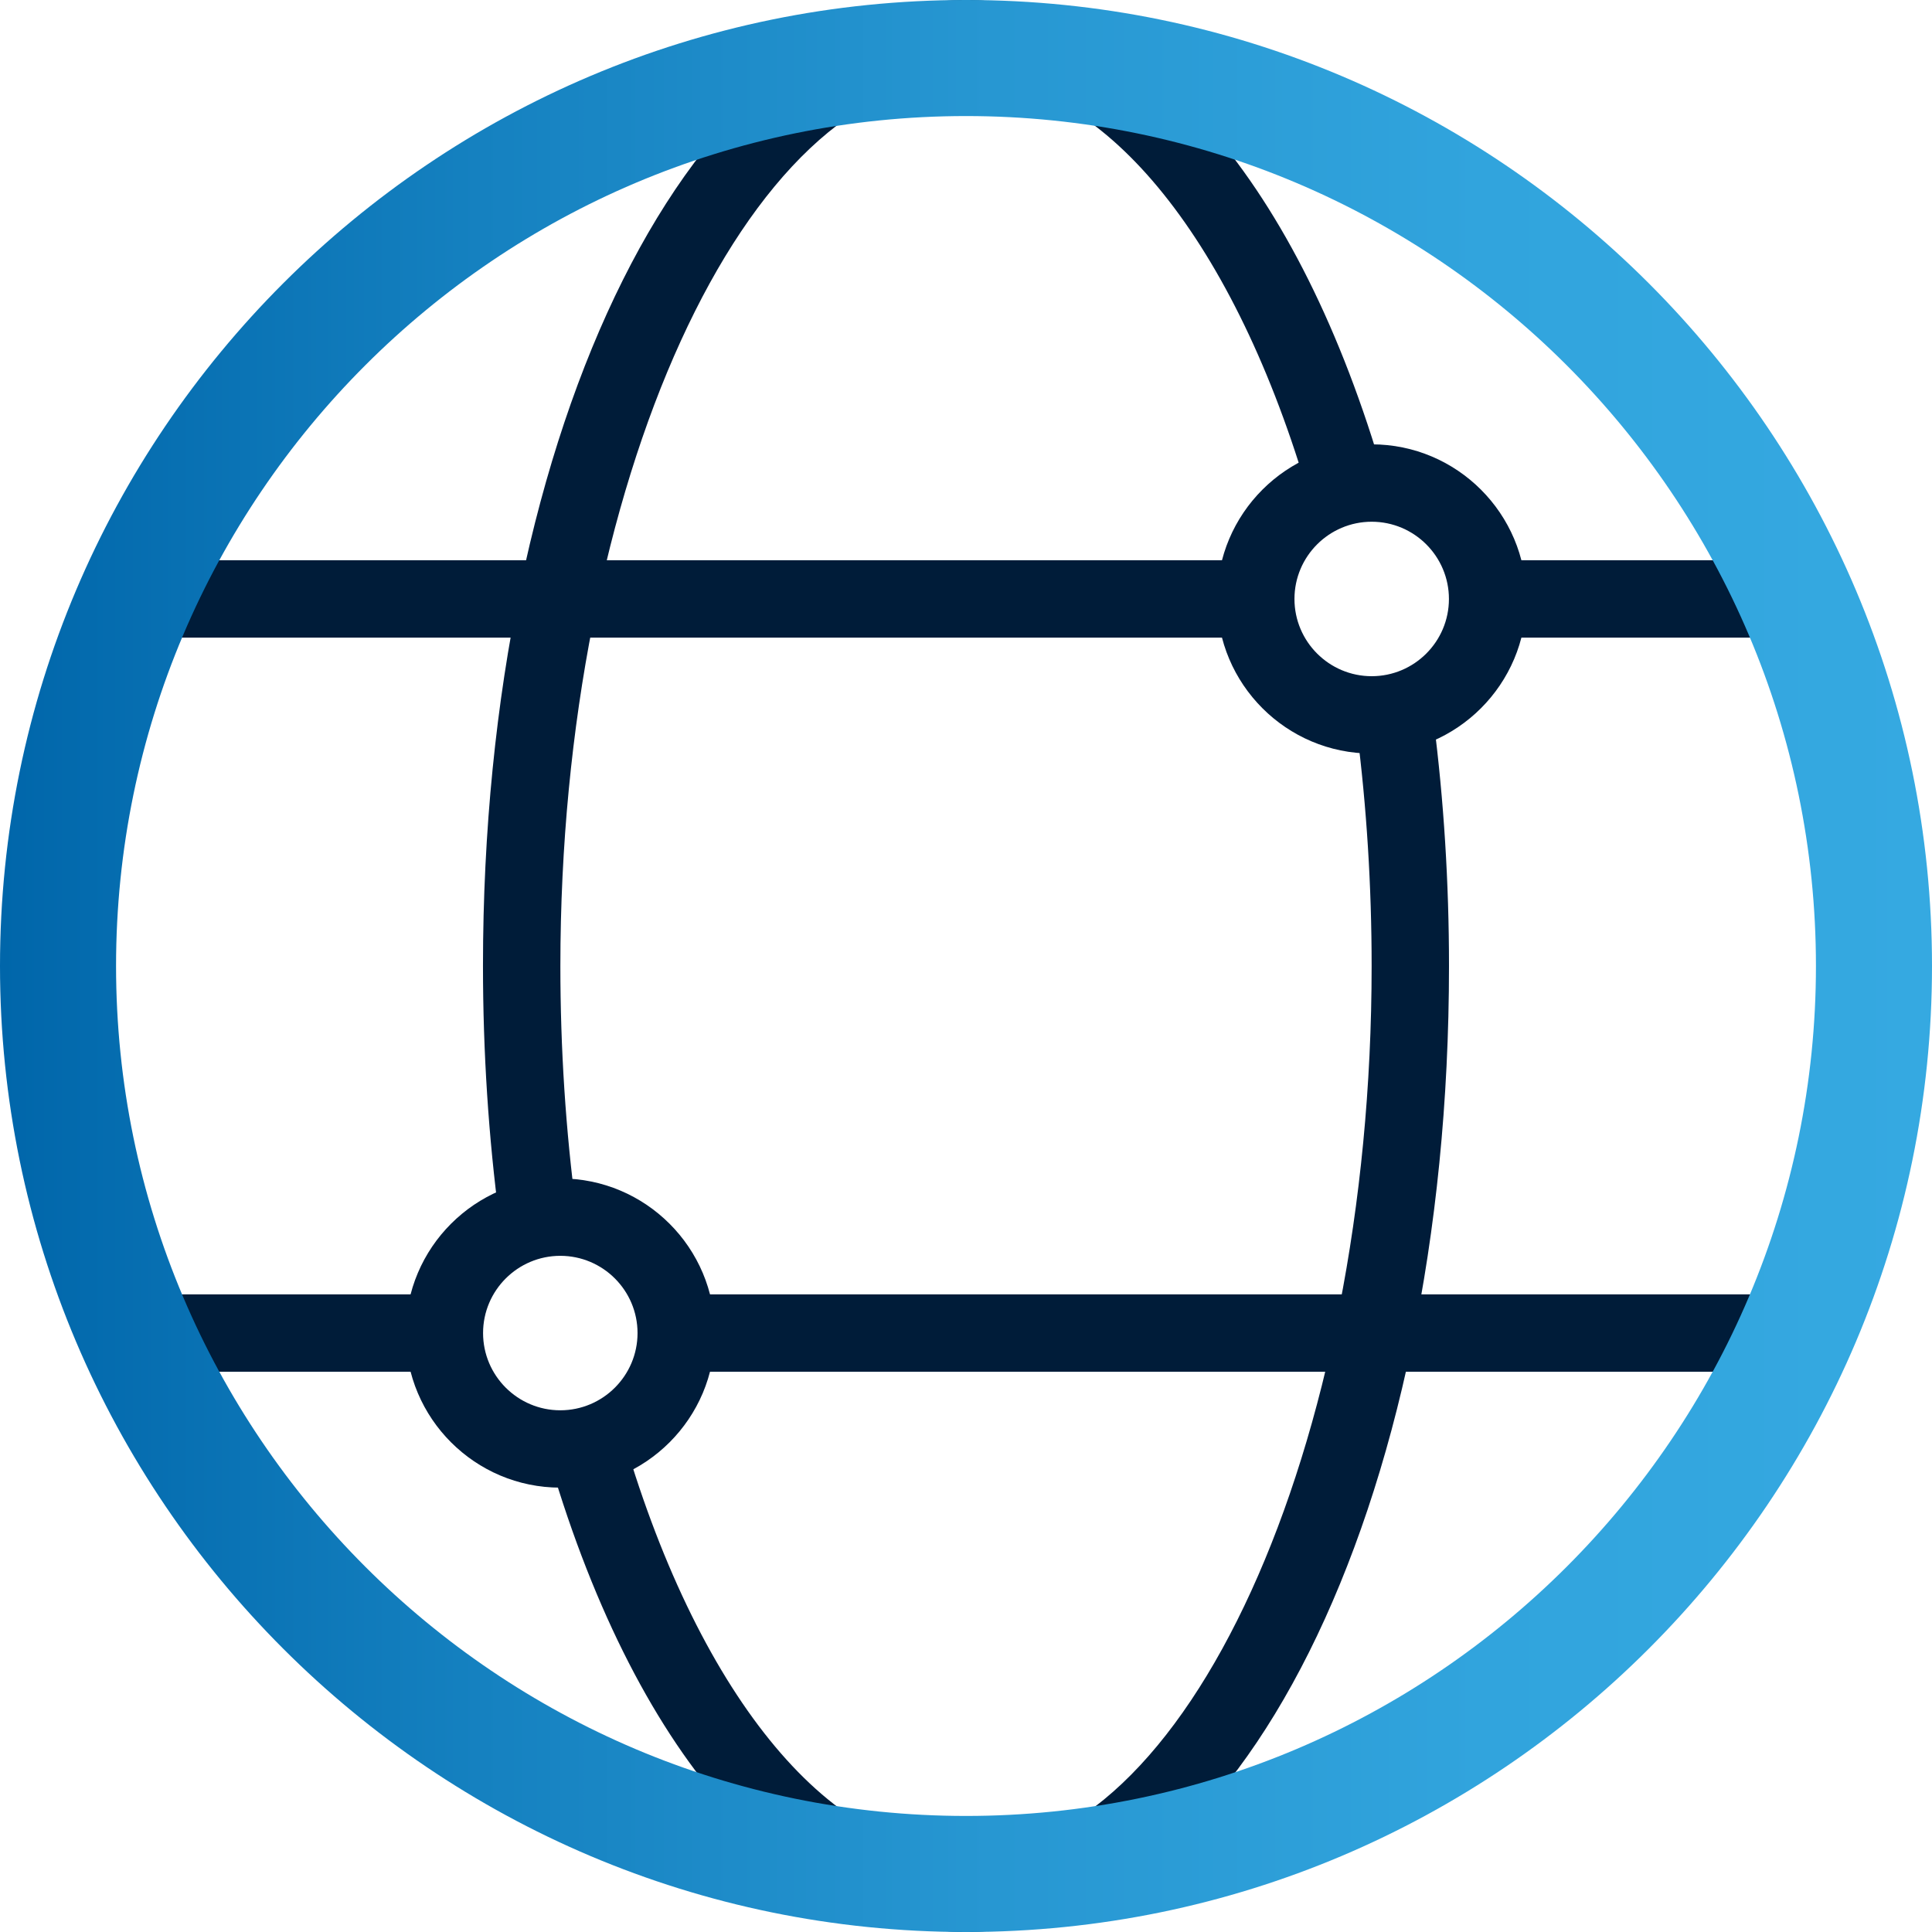 <?xml version="1.0" encoding="UTF-8"?>
<svg id="Pfade" xmlns="http://www.w3.org/2000/svg" width="85" height="85" xmlns:xlink="http://www.w3.org/1999/xlink" version="1.1" viewBox="0 0 85 85">
  <!-- Generator: Adobe Illustrator 29.1.0, SVG Export Plug-In . SVG Version: 2.1.0 Build 142)  -->
  <defs>
    <style>
      .st0 {
        fill: url(#Marlink_Gradient);
      }

      .st1 {
        fill: #001c39;
      }
    </style>
    <linearGradient id="Marlink_Gradient" data-name="Marlink Gradient" x1="0" y1="42.5" x2="85" y2="42.5" gradientUnits="userSpaceOnUse">
      <stop offset="0" stop-color="#06a"/>
      <stop offset=".248" stop-color="#1581c0"/>
      <stop offset=".513" stop-color="#2797d2"/>
      <stop offset=".768" stop-color="#31a4dd"/>
      <stop offset="1" stop-color="#35a9e1"/>
    </linearGradient>
  </defs>
  <path class="st1" d="M42.5,84.999c-7.784,0-14.688-7.952-18.469-21.273l3.275-.929c3.291,11.595,9.113,18.798,15.194,18.798,9.674,0,17.846-17.903,17.846-39.095,0-3.511-.219-6.997-.649-10.36l3.376-.433c.45,3.506.677,7.137.677,10.793,0,23.831-9.334,42.499-21.25,42.499Z"/>
  <path class="st1" d="M21.975,53.667c-.482-3.625-.726-7.382-.726-11.167C21.249,18.669,30.584.001,42.5.001,50.079.001,56.89,7.632,60.719,20.416l-3.261.977c-3.324-11.095-9.055-17.988-14.957-17.988-9.674,0-17.847,17.903-17.847,39.095,0,3.635.234,7.241.696,10.718l-3.374.449Z"/>
  <rect class="st1" x="5.103" y="56.947" width="14.449" height="3.404"/>
  <rect class="st1" x="29.751" y="56.947" width="50.146" height="3.404"/>
  <rect class="st1" x="65.448" y="24.649" width="14.449" height="3.404"/>
  <rect class="st1" x="5.103" y="24.649" width="50.146" height="3.404"/>
  <path class="st1" d="M60.349,33.153c-3.751,0-6.802-3.051-6.802-6.802s3.051-6.802,6.802-6.802,6.802,3.051,6.802,6.802-3.051,6.802-6.802,6.802ZM60.349,22.954c-1.873,0-3.398,1.524-3.398,3.398s1.524,3.398,3.398,3.398,3.398-1.524,3.398-3.398-1.524-3.398-3.398-3.398Z"/>
  <path class="st1" d="M24.651,65.45c-3.751,0-6.802-3.051-6.802-6.802s3.051-6.802,6.802-6.802,6.802,3.051,6.802,6.802-3.051,6.802-6.802,6.802ZM24.651,55.251c-1.873,0-3.398,1.524-3.398,3.398s1.524,3.398,3.398,3.398,3.398-1.524,3.398-3.398-1.524-3.398-3.398-3.398Z"/>
  <path class="st0" d="M42.5,85C19.065,85,0,65.935,0,42.5S19.065,0,42.5,0s42.5,19.065,42.5,42.5-19.065,42.5-42.5,42.5ZM42.5,5.106C21.881,5.106,5.106,21.881,5.106,42.5s16.775,37.394,37.394,37.394,37.394-16.775,37.394-37.394S63.119,5.106,42.5,5.106Z"/>
</svg>